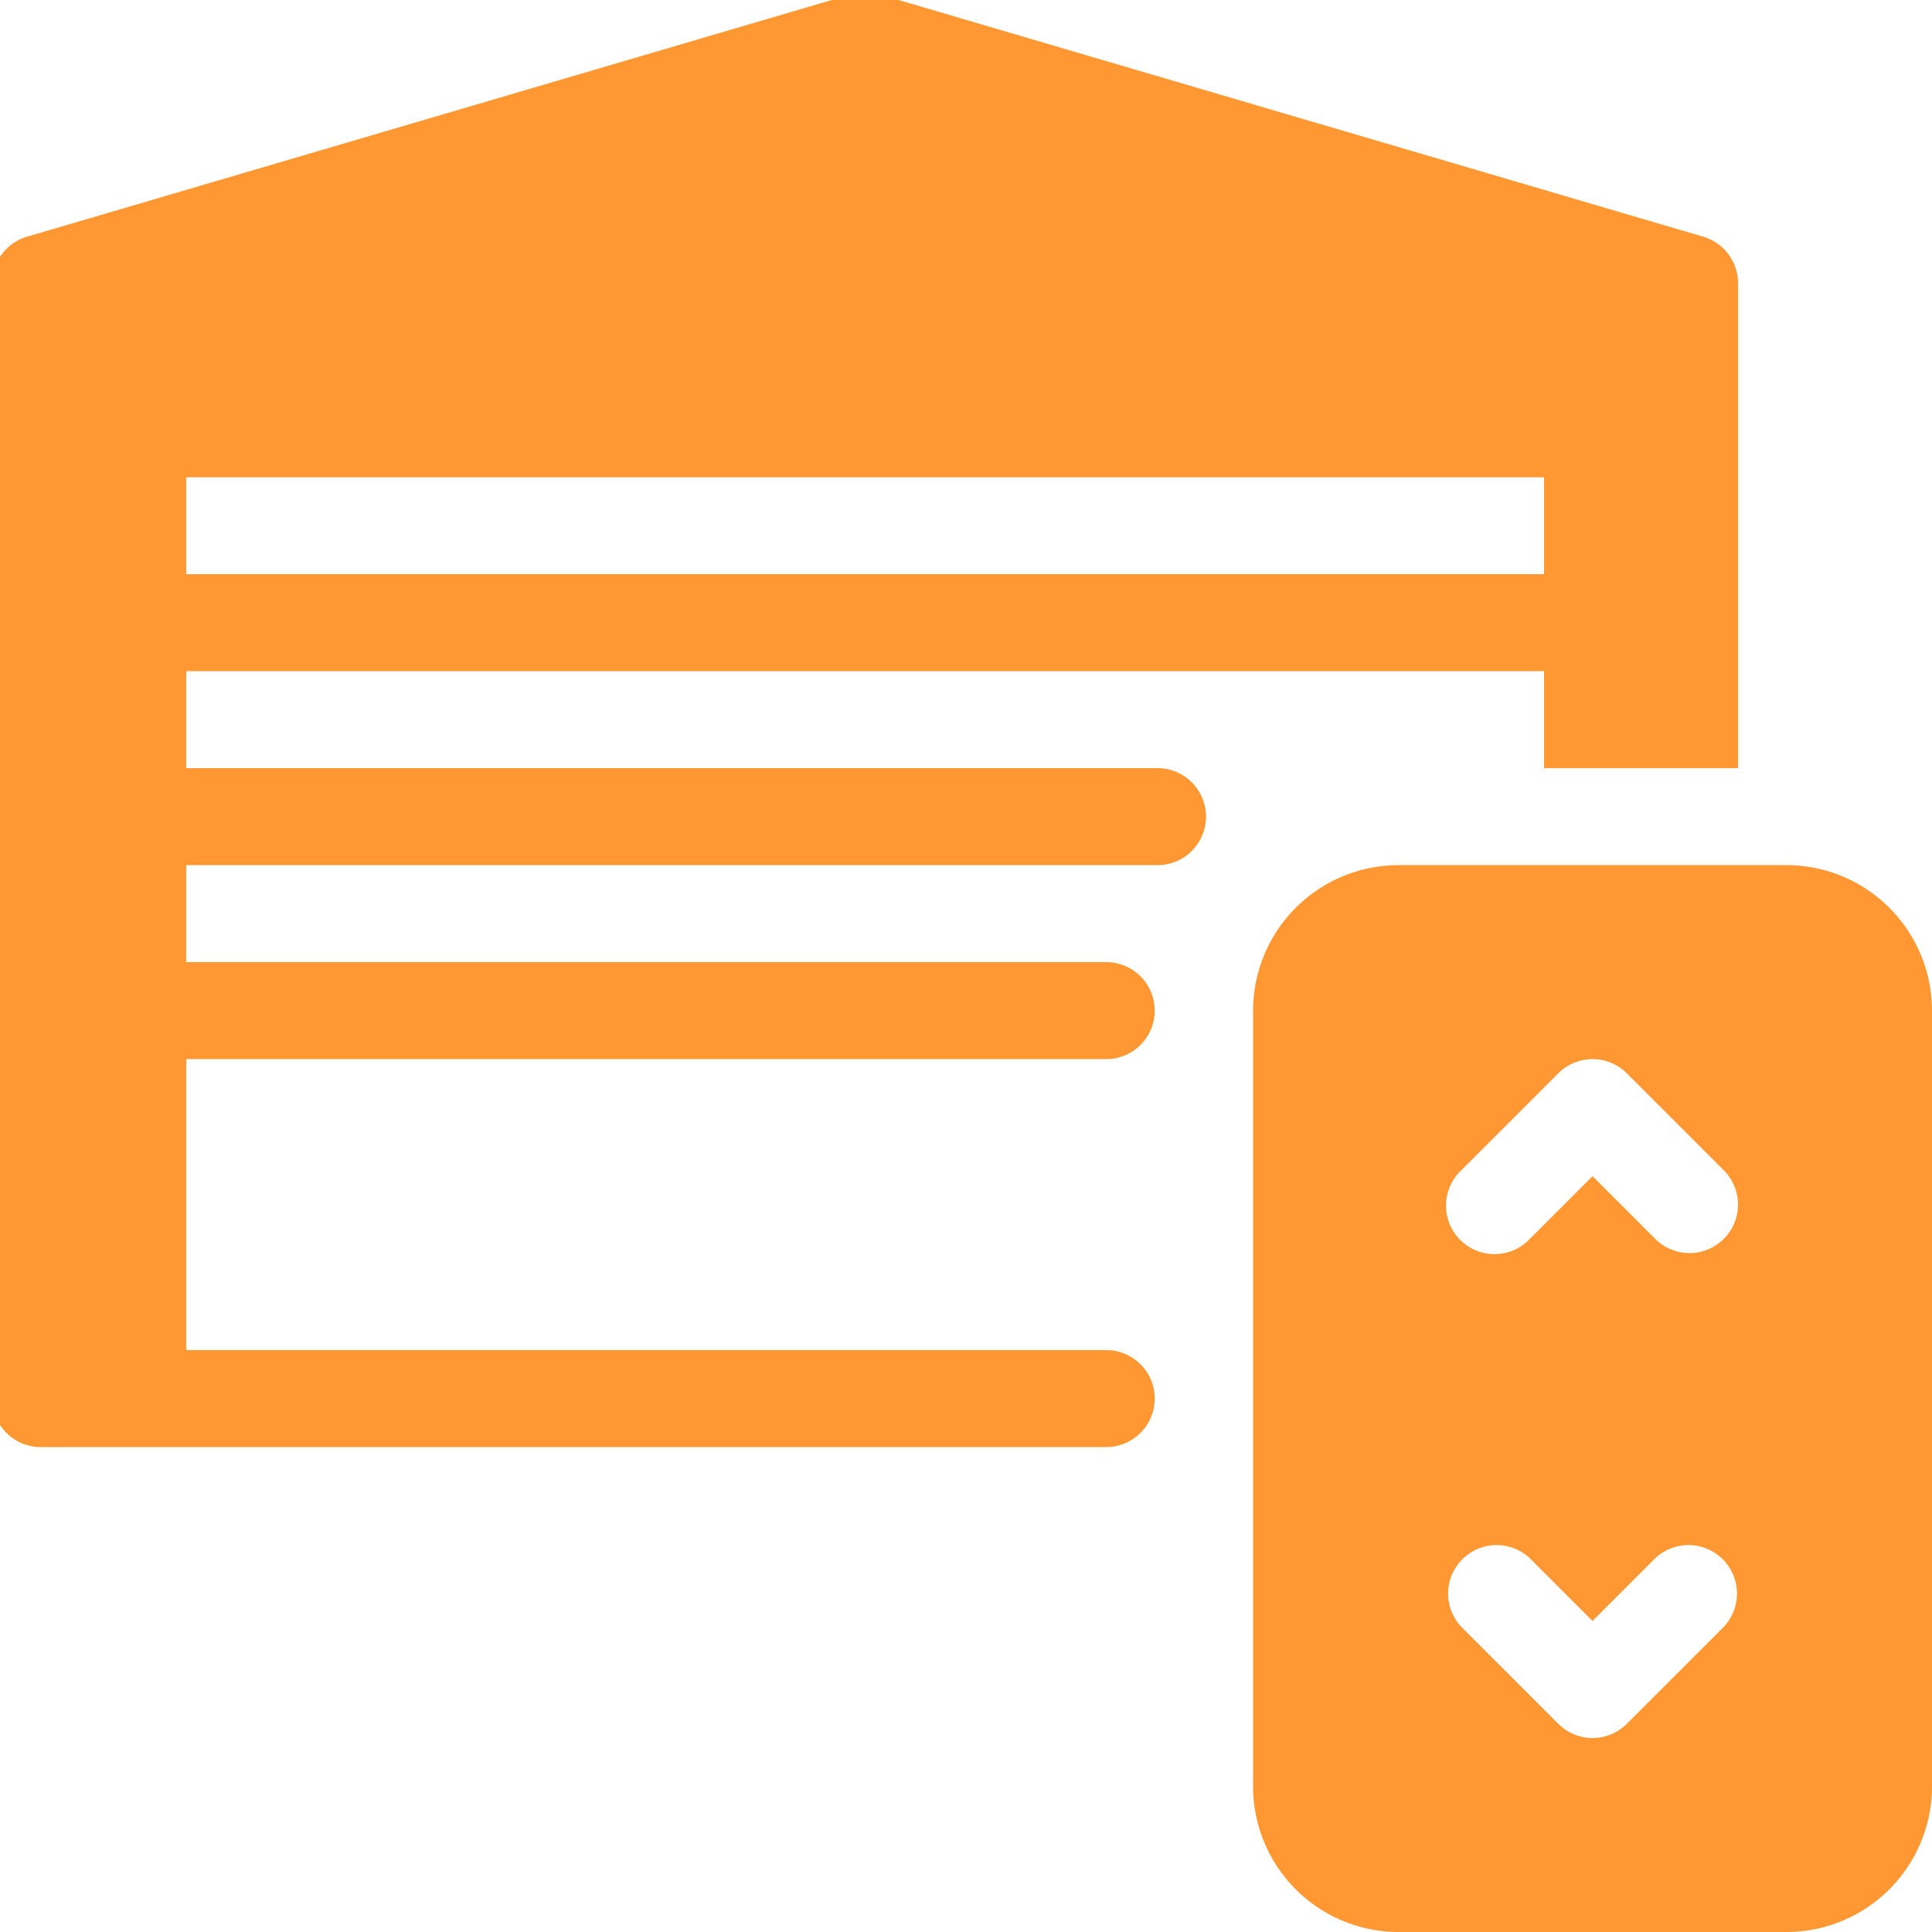 <svg xmlns="http://www.w3.org/2000/svg" xmlns:xlink="http://www.w3.org/1999/xlink" width="47" height="47" viewBox="0 0 47 47"><defs><clipPath id="clip-path"><rect id="Rectangle_18" data-name="Rectangle 18" width="47" height="47" transform="translate(0 0)" fill="#ff9832"></rect></clipPath></defs><g id="Groupe_21" data-name="Groupe 21" transform="translate(-0.193 -0.193)"><g id="Groupe_20" data-name="Groupe 20" transform="translate(0.193 0.193)" clip-path="url(#clip-path)"><path id="Trac&#xE9;_15" data-name="Trac&#xE9; 15" d="M64.977,36H55.539A3.543,3.543,0,0,0,52,39.539V58.415a3.543,3.543,0,0,0,3.539,3.539h9.438a3.543,3.543,0,0,0,3.539-3.539V39.539A3.543,3.543,0,0,0,64.977,36M63.452,54.53l-2.359,2.359a1.179,1.179,0,0,1-1.668,0L57.065,54.53a1.18,1.18,0,0,1,1.668-1.668l1.525,1.525,1.525-1.525a1.18,1.18,0,0,1,1.668,1.668m0-9.438a1.179,1.179,0,0,1-1.668,0l-1.525-1.525-1.525,1.525a1.18,1.18,0,1,1-1.668-1.668l2.359-2.359a1.179,1.179,0,0,1,1.668,0l2.359,2.359a1.179,1.179,0,0,1,0,1.668" transform="translate(-21.516 -14.954)" fill="#ff9832"></path><path id="Trac&#xE9;_16" data-name="Trac&#xE9; 16" d="M28.313,18.876H4.719V16.516H37.751v2.359H42.47V7.078a1.179,1.179,0,0,0-.847-1.131L21.568.048a1.172,1.172,0,0,0-.665,0L.847,5.947A1.179,1.179,0,0,0,0,7.078V34.212a1.179,1.179,0,0,0,1.18,1.18H27.134a1.18,1.18,0,0,0,0-2.359H4.719V25.954H27.134a1.18,1.18,0,0,0,0-2.359H4.719V21.235H28.313a1.18,1.18,0,1,0,0-2.359m9.438-4.719H4.719V11.8H37.751Z" transform="translate(-0.189 -0.189)" fill="#ff9832"></path></g></g></svg>
